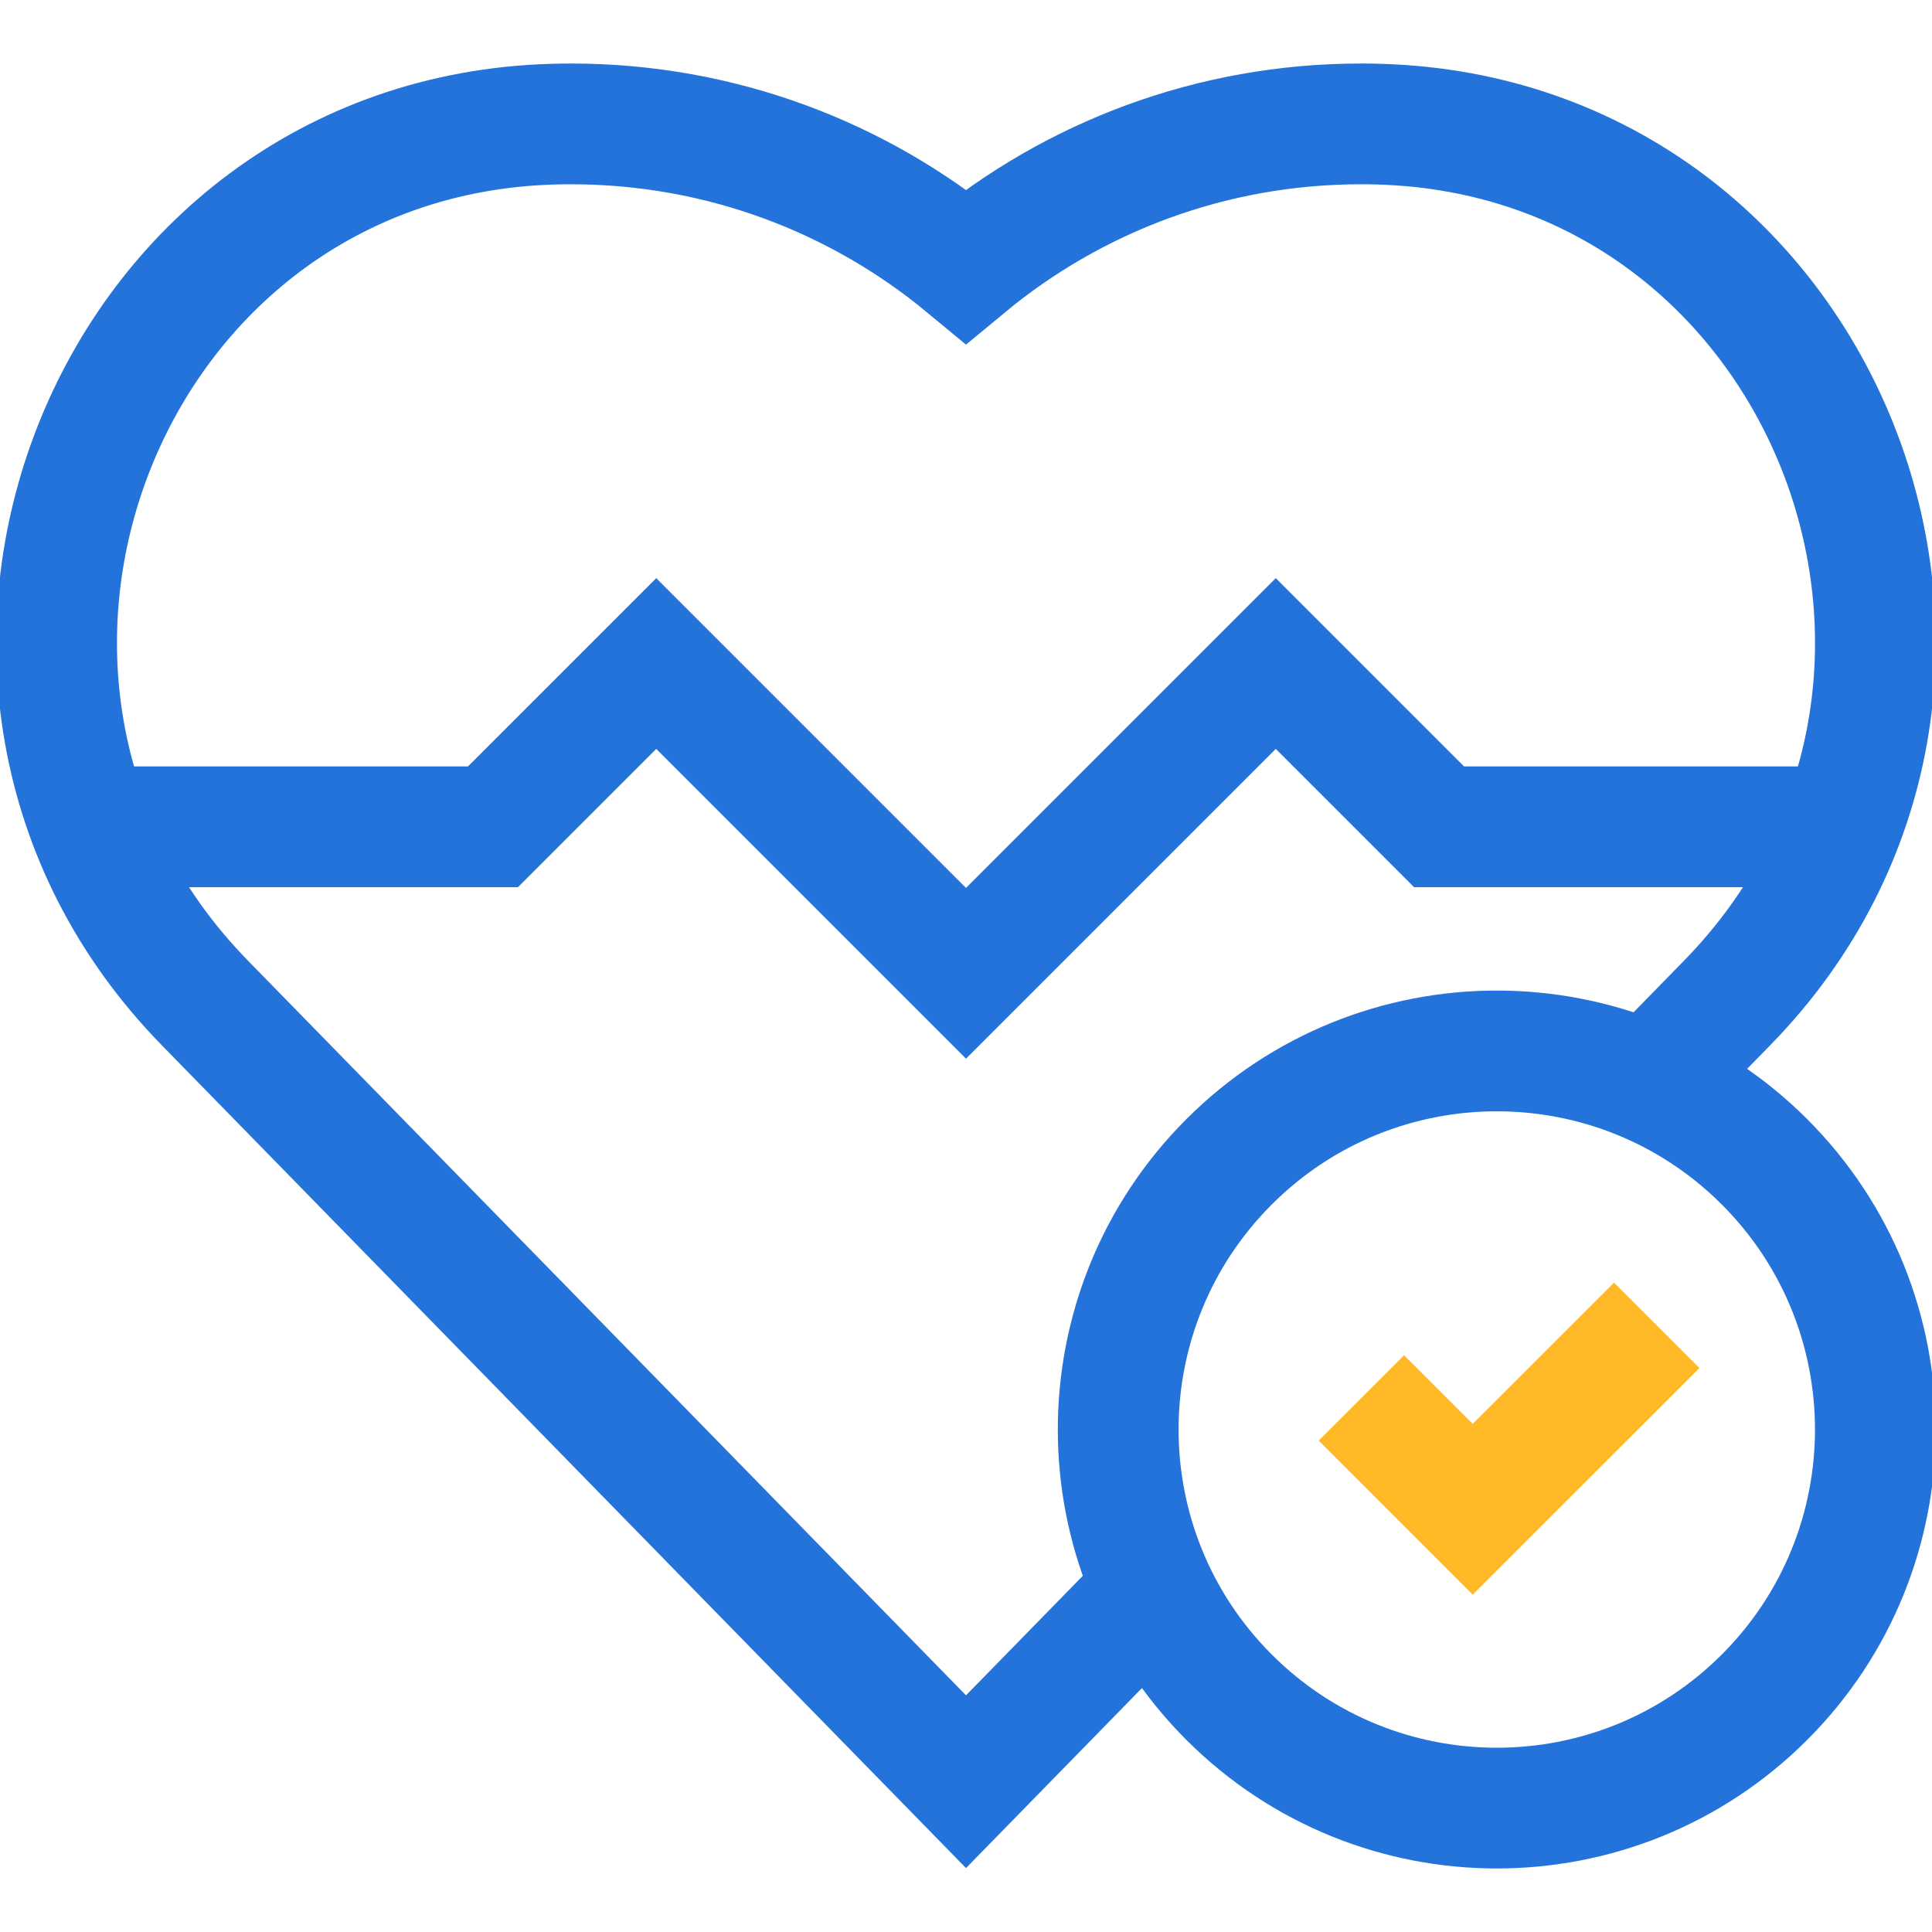 <svg width="48" height="48" viewBox="0 0 48 48" fill="none" xmlns="http://www.w3.org/2000/svg">
<g clip-path="url(#clip0_420_1337)">
<path d="M40.97 26.902L42.908 24.92C50.68 16.968 45.384 3.407 34.27 3.085C34.119 3.08 33.968 3.078 33.816 3.078C30.085 3.078 26.665 4.406 24 6.614C21.335 4.406 17.915 3.078 14.184 3.078C14.032 3.078 13.881 3.08 13.73 3.085C2.616 3.407 -2.68 16.968 5.092 24.92L24 44.266L28.663 39.495" stroke="#2473DB" stroke-width="3" stroke-miterlimit="10"/>
<path d="M2.661 20.541H12.248L16.304 16.485L24 24.181L31.696 16.485L35.752 20.541H45.338" stroke="#2473DB" stroke-width="3" stroke-miterlimit="10"/>
<path d="M43.838 42.167C47.511 38.494 47.511 32.538 43.838 28.865C40.165 25.192 34.21 25.192 30.536 28.865C26.863 32.538 26.863 38.494 30.536 42.167C34.21 45.84 40.165 45.84 43.838 42.167Z" stroke="#2473DB" stroke-width="3" stroke-miterlimit="10"/>
<path d="M41.16 32.928L36.589 37.498L33.823 34.731" stroke="#FFB826" stroke-width="3" stroke-miterlimit="10"/>
</g>
<defs>
<clipPath id="clip0_420_1337">
<rect width="48" height="48" fill="white"/>
</clipPath>
</defs>
</svg>
